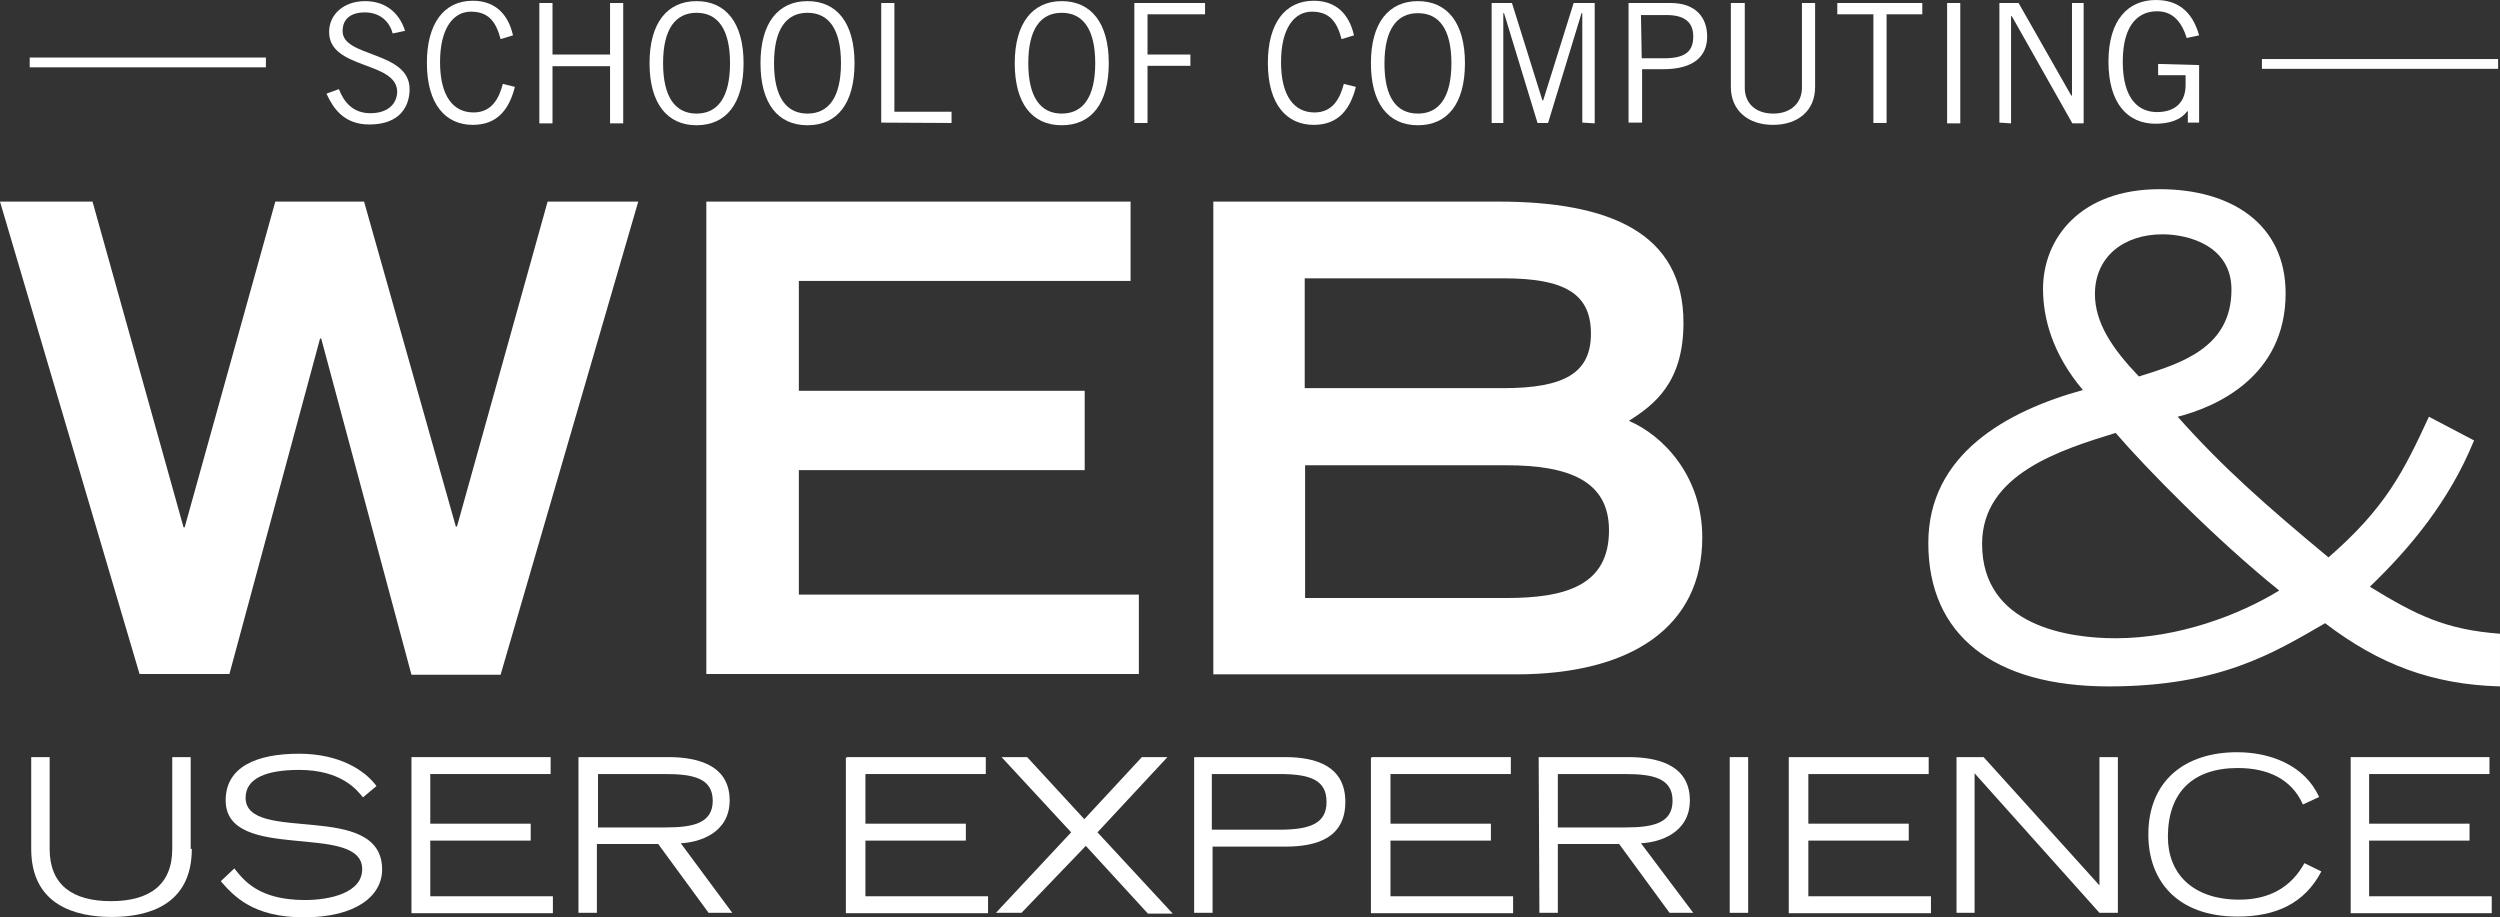 <?xml version="1.0" encoding="utf-8"?>
<!-- Generator: Adobe Illustrator 22.0.1, SVG Export Plug-In . SVG Version: 6.00 Build 0)  -->
<svg version="1.1" id="Layer_1" xmlns="http://www.w3.org/2000/svg" xmlns:xlink="http://www.w3.org/1999/xlink" x="0px" y="0px"
	 viewBox="0 0 664.7 243.9" style="enable-background:new 0 0 664.7 243.9;" xml:space="preserve">
<rect x="0" y="0" width="664.7" height="243.9" fill="#333333" stroke="none"/>
<style type="text/css">
	.st0{fill:#FFFFFF;}
</style>
<g id="bkgd">
	<g>
		<g>
			<rect x="601.4" y="15.7" class="st0" width="62.8" height="2.6"/>
			<g>
				<rect x="7.9" y="15.3" class="st0" width="62.8" height="2.6"/>
			</g>
			<g>
				<path class="st0" d="M104.4,8.9c-0.8-3.1-3.3-5.6-7.4-5.6c-3.8,0-5.9,1.8-5.9,4.9c-0.2,7.1,17.8,5.3,17.8,15.5
					c0,4.6-2.6,9.4-10.7,9.4c-6.9,0-9.7-4.5-11.4-8.2l3.3-1.2c1.3,3.3,3.6,6.4,8.4,6.4c4.6,0,7.1-2.5,7.1-5.8
					c-0.2-8.1-18.1-5.8-18.1-15.8c0-4.6,3.8-8.2,9.6-8.2c4.9,0,8.9,2.6,10.6,7.9L104.4,8.9z"/>
				<path class="st0" d="M136.9,23.1c-1.5,5.9-4.6,10.1-11.2,10.1c-7.1,0-12.2-5.3-12.2-16.5c0-10.4,4.5-16.5,12.2-16.5
					c5.9,0,9.4,3.5,10.7,9.2l-3.3,1c-1.2-4.5-3.1-7.3-7.9-7.3c-4.6,0-8.2,4.3-8.2,13.4c0,9.2,3.6,13.4,8.9,13.4
					c4.9,0,6.8-3.8,7.8-7.6L136.9,23.1z"/>
				<path class="st0" d="M165.7,0.8v32h-3.5V17.6h-15.3v15.2h-3.5v-32h3.5v13.7h15.3V0.8H165.7z"/>
				<path class="st0" d="M185.2,0.3c7.8,0,12.5,5.8,12.5,16.5s-4.6,16.5-12.5,16.5c-7.8,0-12.5-5.8-12.5-16.5S177.4,0.3,185.2,0.3z
					 M185.2,30.2c5.6,0,8.9-4.3,8.9-13.4s-3.3-13.4-8.9-13.4c-5.6,0-8.9,4.3-8.9,13.4S179.6,30.2,185.2,30.2z"/>
				<path class="st0" d="M214.7,0.3c7.8,0,12.5,5.8,12.5,16.5s-4.6,16.5-12.5,16.5c-7.9,0-12.5-5.8-12.5-16.5S206.9,0.3,214.7,0.3z
					 M214.7,30.2c5.6,0,8.9-4.3,8.9-13.4s-3.3-13.4-8.9-13.4s-8.9,4.3-8.9,13.4C205.8,25.9,209.1,30.2,214.7,30.2z"/>
				<path class="st0" d="M234.3,32.6V0.8h3.5v28.9H253v3L234.3,32.6L234.3,32.6z"/>
				<path class="st0" d="M282.3,0.3c7.8,0,12.5,5.8,12.5,16.5s-4.6,16.5-12.5,16.5c-7.9,0-12.5-5.8-12.5-16.5S274.6,0.3,282.3,0.3z
					 M282.3,30.2c5.6,0,8.9-4.3,8.9-13.4s-3.3-13.4-8.9-13.4c-5.6,0-8.9,4.3-8.9,13.4S276.7,30.2,282.3,30.2z"/>
				<path class="st0" d="M320.4,0.8v3h-15.3v10.7h11.4v3h-11.4v15.2h-3.5V0.8H320.4z"/>
				<path class="st0" d="M360.5,23.1c-1.5,5.9-4.6,10.1-11.2,10.1c-7.1,0-12.2-5.3-12.2-16.5c0-10.4,4.5-16.5,12.2-16.5
					c5.9,0,9.4,3.5,10.7,9.2l-3.3,1c-1.2-4.5-3.1-7.3-7.9-7.3c-4.6,0-8.2,4.3-8.2,13.4c0,9.2,3.6,13.4,8.9,13.4
					c4.9,0,6.8-3.8,7.8-7.6L360.5,23.1z"/>
				<path class="st0" d="M377,0.3c7.8,0,12.5,5.8,12.5,16.5s-4.6,16.5-12.5,16.5s-12.5-5.8-12.5-16.5S369.2,0.3,377,0.3z M377,30.2
					c5.6,0,8.9-4.3,8.9-13.4S382.6,3.5,377,3.5c-5.6,0-8.9,4.3-8.9,13.4C368.1,25.9,371.3,30.2,377,30.2z"/>
				<path class="st0" d="M420.7,32.6V3.5h-0.2l-8.9,29.2h-2.8l-8.9-29.2h-0.2v29.2h-3.1V0.8h5.4l8.1,25.9h0.2l8.1-25.9h5.6v32
					L420.7,32.6L420.7,32.6z"/>
				<path class="st0" d="M433,32.6V0.8h11.2c6.8,0,9.7,4,9.7,8.9c0,5.3-3.6,8.7-11.7,8.7h-5.6v14.2H433z M436.5,15.5h5.9
					c5.9,0,7.8-2,7.8-5.8S447.9,4,443.1,4h-6.8L436.5,15.5L436.5,15.5z"/>
				<path class="st0" d="M463.9,0.8v22.6c0,3.8,2.6,6.8,7.6,6.8c4.9,0,7.6-3.1,7.6-6.8V0.8h3.5v22.3c0,6.4-4.6,10.1-11.2,10.1
					c-6.6,0-11.2-3.8-11.2-10.1V0.8H463.9z"/>
				<path class="st0" d="M501.6,3.8v28.9h-3.5V3.8h-9.6v-3h22.6v3H501.6z"/>
				<path class="st0" d="M521.2,0.8v32h-3.5v-32H521.2z"/>
				<path class="st0" d="M531.6,32.6V0.8h5.1l14,24.6h0.2V0.8h3.1v32h-3L534.9,4.3h-0.2v28.5L531.6,32.6L531.6,32.6z"/>
				<path class="st0" d="M584.7,17.3v15.3h-3v-3h-0.2c-1.6,2.3-4.8,3.3-8.4,3.3c-7.3,0-12.5-5.3-12.5-16.5S565.9,0,573.2,0
					c5.4,0,9.6,2.6,11.5,9.4l-3.3,0.7c-1.6-5.1-4.3-7.1-7.9-7.1c-4.6,0-9.1,3.1-9.1,13.4s4.5,13.4,9.1,13.4c5.3,0,7.6-3.1,7.6-7.1
					V20h-7.3v-3L584.7,17.3L584.7,17.3z"/>
			</g>
		</g>
		<g>
			<path class="st0" d="M0,53.6h24.6l24.2,86.6h0.3l24.1-86.6h23.6l24.4,86.4h0.3l24.1-86.4h24.1l-36.6,125.8h-23.7L85.4,90h-0.3
				L61,179.2H37.1L0,53.6z"/>
			<path class="st0" d="M187.8,53.6h112.8v21.1h-88.2v29.2h76V125h-76v33.1h90.4v21.1H187.8C187.8,179.2,187.8,53.6,187.8,53.6z"/>
			<path class="st0" d="M322.4,53.6h75.9c29.5,0,49.3,8.2,49.3,32.2c0,16-7.8,21.8-14.5,26.1c8.9,3.8,19.5,14.5,19.5,31
				c0,23.7-18.8,36.4-49.5,36.4h-80.5V53.6H322.4z M399.7,103.2c16.2,0,23.3-4,23.3-14.5C423,78,415.9,74,399.7,74h-52.8v29.2
				L399.7,103.2L399.7,103.2z M400.4,159c15.5,0,27.4-3.1,27.4-18c0-13.2-10.7-17.3-27.4-17.3h-53.4V159H400.4z"/>
			<path class="st0" d="M657.8,117.1c-6.6,16.2-17.1,28.7-27.7,38.9c12.4,7.6,20.1,11.4,34.6,12.5v14c-18.1-0.5-32.2-5.9-46.5-16.8
				c-13.5,7.8-27.9,16.8-57.5,16.8c-30.7,0-48-13.7-48-38.1c0-23.6,20.8-35.1,41.1-40.7c-8.1-9.6-10.6-19.1-10.6-26.9
				c0-13.2,9.7-26.5,31-26.5c19,0,33.5,9.2,33.5,27.7c0,22.3-18.8,30.3-28.7,32.8c12,13.5,23.6,23.7,40.1,37.4
				c15.2-13.2,20-22.9,26.7-37.4L657.8,117.1z M562.5,169.7c16.8,0,33.1-6.3,43.5-12.7c-16.8-13.5-35.5-32.6-43.5-41.9
				C548,119.6,527,126,527,144.6C527,166.5,550.1,169.7,562.5,169.7z M557,78.2c0,7.6,4.6,14.5,11.7,21.9
				c11.2-3.5,24.6-7.6,24.6-23.1c0-11.7-11.5-14.7-18.3-14.7C564.6,62.3,557,68.3,557,78.2z"/>
			<path class="st0" d="M51,225.7c0,15-11.7,18.1-21.3,18.1s-21.4-3.1-21.4-18.1v-24.4h4.9v24.4c0,9.6,6.1,13.9,16.3,13.9
				s16.3-4.3,16.3-13.9v-24.4h4.9v24.4H51z"/>
			<path class="st0" d="M62.3,230.9c2.5,3.1,6.4,8.4,18.8,8.4c6.4,0,15.2-1.8,15.2-8.2c0-12.7-36.3-1.5-36.3-18.3
				c0-8.9,8.2-12.4,19.5-12.4c10.9,0,17.6,4.5,20.6,8.6l-3.6,3c-1.6-2-5.8-7.3-17-7.3c-8.4,0-14.2,2.1-14.2,7.4
				c0,12.5,36.3,0.5,36.3,19.1c0,6.9-6.8,12.7-20.8,12.7c-13.5,0-18.6-5.6-22.1-9.6L62.3,230.9z"/>
			<path class="st0" d="M109.5,201.3h36.9v4.5h-32V219h26.7v4.5h-26.7v14.8h32.6v4.5h-37.6V201.3z"/>
			<path class="st0" d="M153.8,201.3h23.9c6.6,0,16.3,1.5,16.3,11.5c0,8.7-8.1,11.2-13,11.4l13.7,18.5h-6.3l-13.4-18.3h-16.3v18.3
				h-4.9V201.3z M159,220h17.8c7.3,0,12.7-1,12.7-7.1c0-6.1-5.4-7.1-12.7-7.1H159V220z"/>
			<path class="st0" d="M225.2,201.3h36.9v4.5h-32V219h26.7v4.5h-26.7v14.8h32.6v4.5h-37.8v-41.4H225.2z"/>
			<path class="st0" d="M284.8,221.3l-18.5-20h6.8l15.2,16.5l15.3-16.5h6.8l-18.6,20l20,21.6h-6.6l-16.5-18l-17.1,17.8h-6.8
				L284.8,221.3z"/>
			<path class="st0" d="M317.3,201.3h24.4c8.4,0,16,2.5,16,11.9c0,9.6-7.6,11.9-16,11.9h-19.3v17.6h-4.9v-41.4H317.3z M322.2,220.6
				h18c8.4,0,12.5-1.8,12.5-7.4c0-5.8-4.3-7.4-12.5-7.4h-18V220.6z"/>
			<path class="st0" d="M364.8,201.3h36.9v4.5h-32V219h26.7v4.5h-26.7v14.8h32.6v4.5h-37.8v-41.4H364.8z"/>
			<path class="st0" d="M409.1,201.3H433c6.6,0,16.3,1.5,16.3,11.5c0,8.7-8.1,11.2-13,11.4l13.9,18.5h-6.3l-13.4-18.3h-16.3v18.3
				h-4.9L409.1,201.3L409.1,201.3z M414.2,220H432c7.3,0,12.7-1,12.7-7.1c0-6.1-5.4-7.1-12.7-7.1h-17.8V220z"/>
			<path class="st0" d="M459.9,201.3h4.9v41.4h-4.9V201.3z"/>
			<path class="st0" d="M475.7,201.3h37.1v4.5h-32V219h26.7v4.5h-26.7v14.8h32.6v4.5h-37.8V201.3L475.7,201.3z"/>
			<path class="st0" d="M520.3,201.3h7.1l30.8,34.1v-34.1h4.9v41.4h-4.9L525,205.6v37.1h-4.8V201.3L520.3,201.3z"/>
			<path class="st0" d="M617.2,231.7c-4.5,8.6-12.2,12-22.3,12c-16.2,0-23.7-9.7-23.7-21.8c0-14.3,9.7-21.9,23.6-21.9
				c8.9,0,18,3.5,21.8,11.9l-4.3,2c-3-6.8-9.4-9.7-17.3-9.7c-11.9,0-18.6,6.4-18.6,18.3c0,9.6,6.4,16.7,19,16.7
				c8.2,0,13.9-3.5,17.3-9.7L617.2,231.7z"/>
			<path class="st0" d="M625,201.3h36.9v4.5h-32V219h26.7v4.5h-26.7v14.8h32.6v4.5H625V201.3z"/>
		</g>
	</g>
</g>
</svg>
